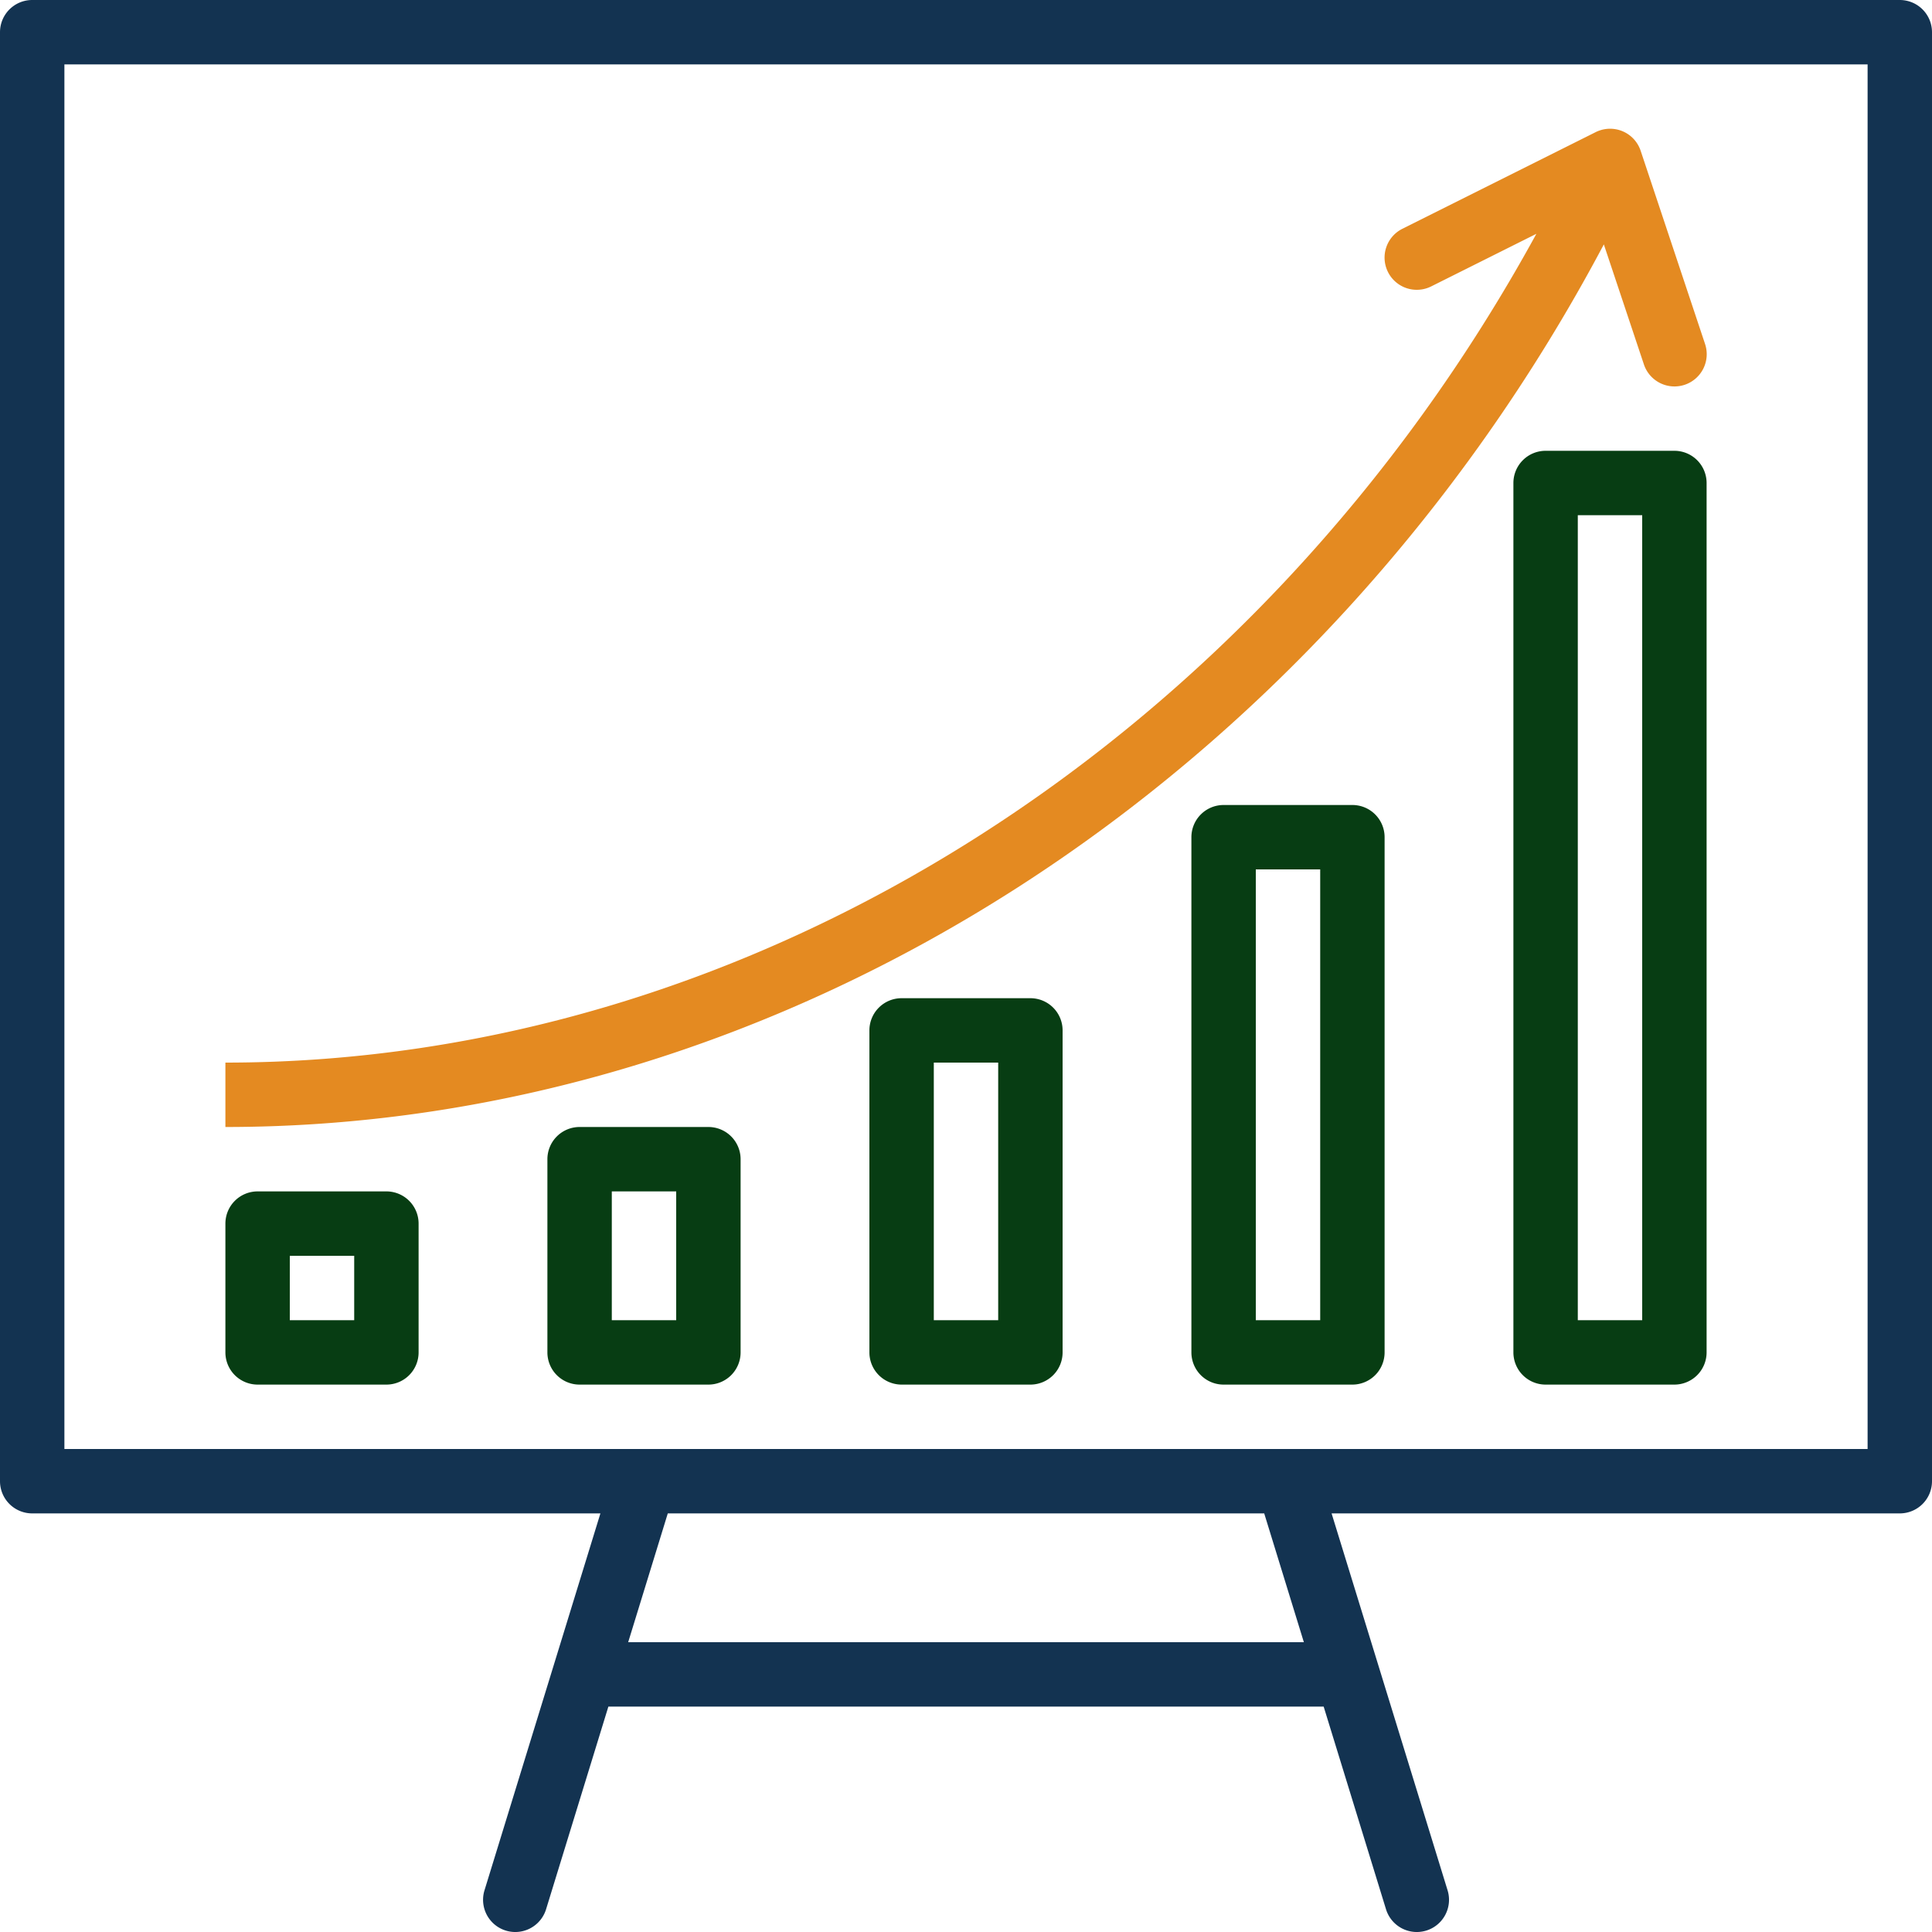 <?xml version="1.0" encoding="UTF-8"?> <svg xmlns="http://www.w3.org/2000/svg" id="Capa_1" data-name="Capa 1" width="480" height="480" viewBox="0 0 480 480"><defs><style>.cls-1{fill:#e48a21;}.cls-2{fill:#133351;}.cls-3{fill:#073d13;}</style></defs><path class="cls-1" d="M423.62,85.47l-16-48a8,8,0,0,0-10.11-5.08,7.36,7.36,0,0,0-1.09.45l-48,24a8,8,0,1,0,7.15,14.32l26.14-13.07C312.91,183.91,187.44,264,56,264v16c139,0,271.51-85.47,342.47-219.28l9.95,29.81a8,8,0,1,0,15.2-5.06Z"></path><path class="cls-2" d="M472,0H8A8,8,0,0,0,0,8V368a8,8,0,0,0,8,8H149.17l-28.8,93.65a8,8,0,1,0,15.3,4.7L151.15,424H328.86l15.49,50.35a8,8,0,1,0,15.3-4.7L330.83,376H472a8,8,0,0,0,8-8V8A8,8,0,0,0,472,0ZM156.07,408l9.84-32H314.09l9.85,32ZM464,360H16V16H464Z"></path><path class="cls-3" d="M96,296H64a8,8,0,0,0-8,8v32a8,8,0,0,0,8,8H96a8,8,0,0,0,8-8V304A8,8,0,0,0,96,296Zm-8,32H72V312H88Z"></path><path class="cls-3" d="M176,280H144a8,8,0,0,0-8,8v48a8,8,0,0,0,8,8h32a8,8,0,0,0,8-8V288A8,8,0,0,0,176,280Zm-8,48H152V296h16Z"></path><path class="cls-3" d="M256,248H224a8,8,0,0,0-8,8v80a8,8,0,0,0,8,8h32a8,8,0,0,0,8-8V256A8,8,0,0,0,256,248Zm-8,80H232V264h16Z"></path><path class="cls-3" d="M336,200H304a8,8,0,0,0-8,8V336a8,8,0,0,0,8,8h32a8,8,0,0,0,8-8V208A8,8,0,0,0,336,200Zm-8,128H312V216h16Z"></path><path class="cls-3" d="M416,112H384a8,8,0,0,0-8,8V336a8,8,0,0,0,8,8h32a8,8,0,0,0,8-8V120A8,8,0,0,0,416,112Zm-8,216H392V128h16Z"></path></svg> 